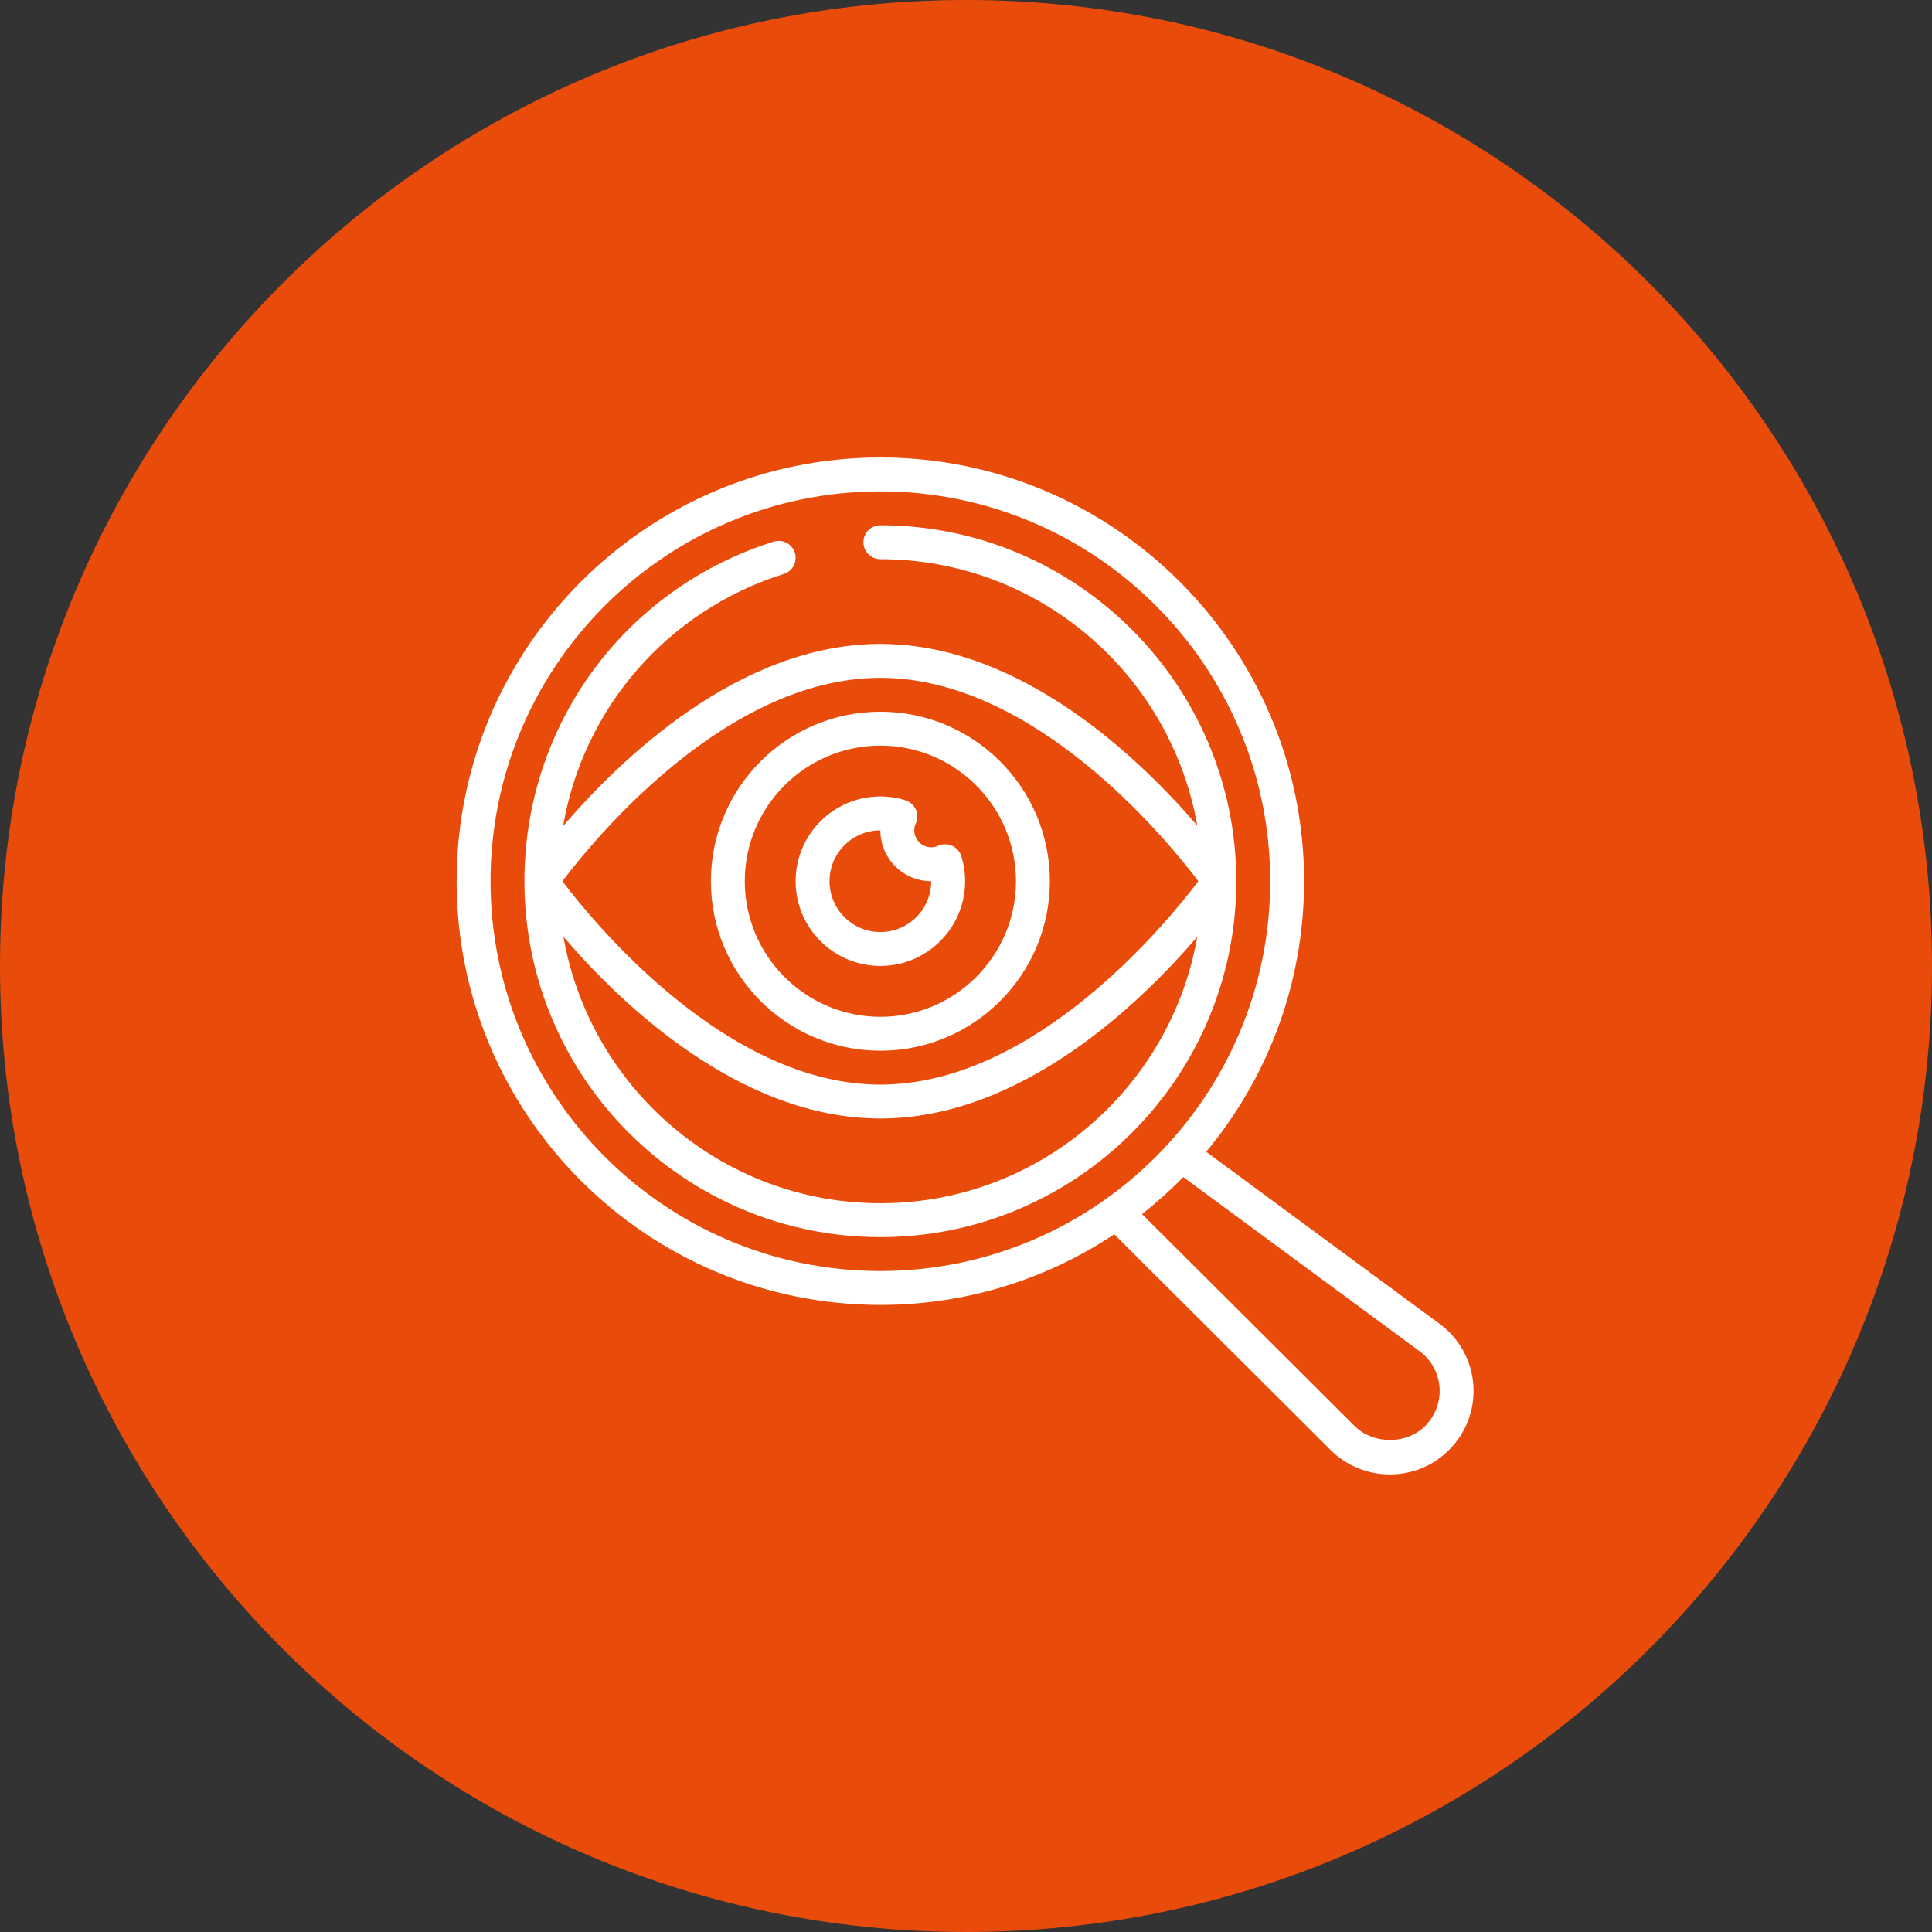<svg xmlns="http://www.w3.org/2000/svg" xmlns:xlink="http://www.w3.org/1999/xlink" width="1080" zoomAndPan="magnify" viewBox="0 0 810 810" height="1080" preserveAspectRatio="xMidYMid meet" version="1.0"><rect x="0" y="0" width="810" height="810" fill="#333333" stroke="none"/><defs><clipPath id="a7edbc4757"><path d="M 405 0 C 181.324 0 0 181.324 0 405 C 0 628.676 181.324 810 405 810 C 628.676 810 810 628.676 810 405 C 810 181.324 628.676 0 405 0 Z M 405 0 " clip-rule="nonzero"/></clipPath><clipPath id="418d0fe71b"><path d="M 191.449 191.449 L 618 191.449 L 618 618.512 L 191.449 618.512 Z M 191.449 191.449 " clip-rule="nonzero"/></clipPath></defs><g clip-path="url(#a7edbc4757)"><rect x="-81" width="972" fill="#e94c0a" y="-81" height="972" fill-opacity="1"/></g><g clip-path="url(#418d0fe71b)"><path fill="#ffffff" d="M 595.125 566.473 C 600.008 570.055 603.062 575.551 603.535 581.574 C 603.98 587.625 601.785 593.562 597.484 597.867 C 589.684 605.668 575.859 605.723 567.895 597.84 L 478.793 509.016 C 484.898 504.215 490.672 499.023 496.086 493.5 Z M 205.66 369.453 C 205.66 279.324 278.969 206.016 369.098 206.016 C 459.223 206.016 532.531 279.324 532.531 369.453 C 532.531 459.578 459.223 532.887 369.098 532.887 C 278.969 532.887 205.66 459.578 205.66 369.453 Z M 369.098 191.805 C 271.141 191.805 191.449 271.496 191.449 369.453 C 191.449 467.406 271.141 547.098 369.098 547.098 C 405.32 547.098 439.043 536.191 467.164 517.48 L 557.875 607.941 C 564.535 614.52 573.363 618.156 582.688 618.156 C 592.098 618.156 600.926 614.52 607.531 607.887 C 614.777 600.672 618.469 590.676 617.691 580.492 C 616.914 570.332 611.75 561.031 603.535 555.008 L 505.691 482.895 C 531.309 452.113 546.742 412.559 546.742 369.453 C 546.742 271.496 467.051 191.805 369.098 191.805 " fill-opacity="1" fill-rule="nonzero"/></g><path fill="#ffffff" d="M 369.098 312.605 C 400.434 312.605 425.941 338.113 425.941 369.453 C 425.941 400.789 400.434 426.297 369.098 426.297 C 337.758 426.297 312.25 400.789 312.25 369.453 C 312.25 338.113 337.758 312.605 369.098 312.605 Z M 369.098 440.512 C 408.289 440.512 440.156 408.645 440.156 369.453 C 440.156 330.258 408.289 298.395 369.098 298.395 C 329.902 298.395 298.039 330.258 298.039 369.453 C 298.039 408.645 329.902 440.512 369.098 440.512 " fill-opacity="1" fill-rule="nonzero"/><path fill="#ffffff" d="M 369.098 348.133 C 369.098 359.902 378.645 369.453 390.414 369.453 C 390.414 381.223 380.867 390.77 369.098 390.77 C 357.328 390.77 347.777 381.223 347.777 369.453 C 347.777 357.684 357.328 348.133 369.098 348.133 Z M 369.098 404.98 C 388.691 404.98 404.625 389.047 404.625 369.453 C 404.625 365.789 404.098 362.348 403.016 358.93 C 402.406 356.961 400.961 355.379 399.074 354.547 C 397.188 353.742 395.023 353.77 393.16 354.656 C 392.383 355.047 391.441 355.238 390.414 355.238 C 386.5 355.238 383.309 352.047 383.309 348.133 C 383.309 347.105 383.504 346.164 383.891 345.387 C 384.777 343.527 384.836 341.359 384.004 339.473 C 383.168 337.586 381.586 336.145 379.617 335.531 C 376.203 334.449 372.762 333.922 369.098 333.922 C 349.5 333.922 333.566 349.855 333.566 369.453 C 333.566 389.047 349.5 404.98 369.098 404.98 " fill-opacity="1" fill-rule="nonzero"/><path fill="#ffffff" d="M 369.098 504.465 C 302.617 504.465 247.324 456.109 236.223 392.738 C 260.148 420.664 310.055 468.934 369.098 468.934 C 428.137 468.934 478.043 420.664 501.969 392.738 C 490.867 456.109 435.574 504.465 369.098 504.465 Z M 369.098 284.18 C 433.742 284.18 489.23 352.02 502.414 369.453 C 489.23 386.883 433.828 454.723 369.098 454.723 C 304.449 454.723 248.961 386.883 235.777 369.453 C 248.961 352.02 304.367 284.18 369.098 284.18 Z M 369.098 220.227 C 365.184 220.227 361.992 223.422 361.992 227.336 C 361.992 231.246 365.184 234.441 369.098 234.441 C 435.574 234.441 490.867 282.793 501.969 346.164 C 478.043 318.238 428.137 269.969 369.098 269.969 C 309.918 269.969 259.953 318.461 236.082 346.359 C 244.52 297.117 279.578 256.09 328.598 240.629 C 332.344 239.465 334.426 235.469 333.234 231.719 C 332.066 228 328.098 225.918 324.324 227.086 C 261.844 246.766 219.871 303.973 219.871 369.453 C 219.871 451.723 286.824 518.676 369.098 518.676 C 451.367 518.676 518.32 451.723 518.32 369.453 C 518.32 287.18 451.367 220.227 369.098 220.227 " fill-opacity="1" fill-rule="nonzero"/></svg>